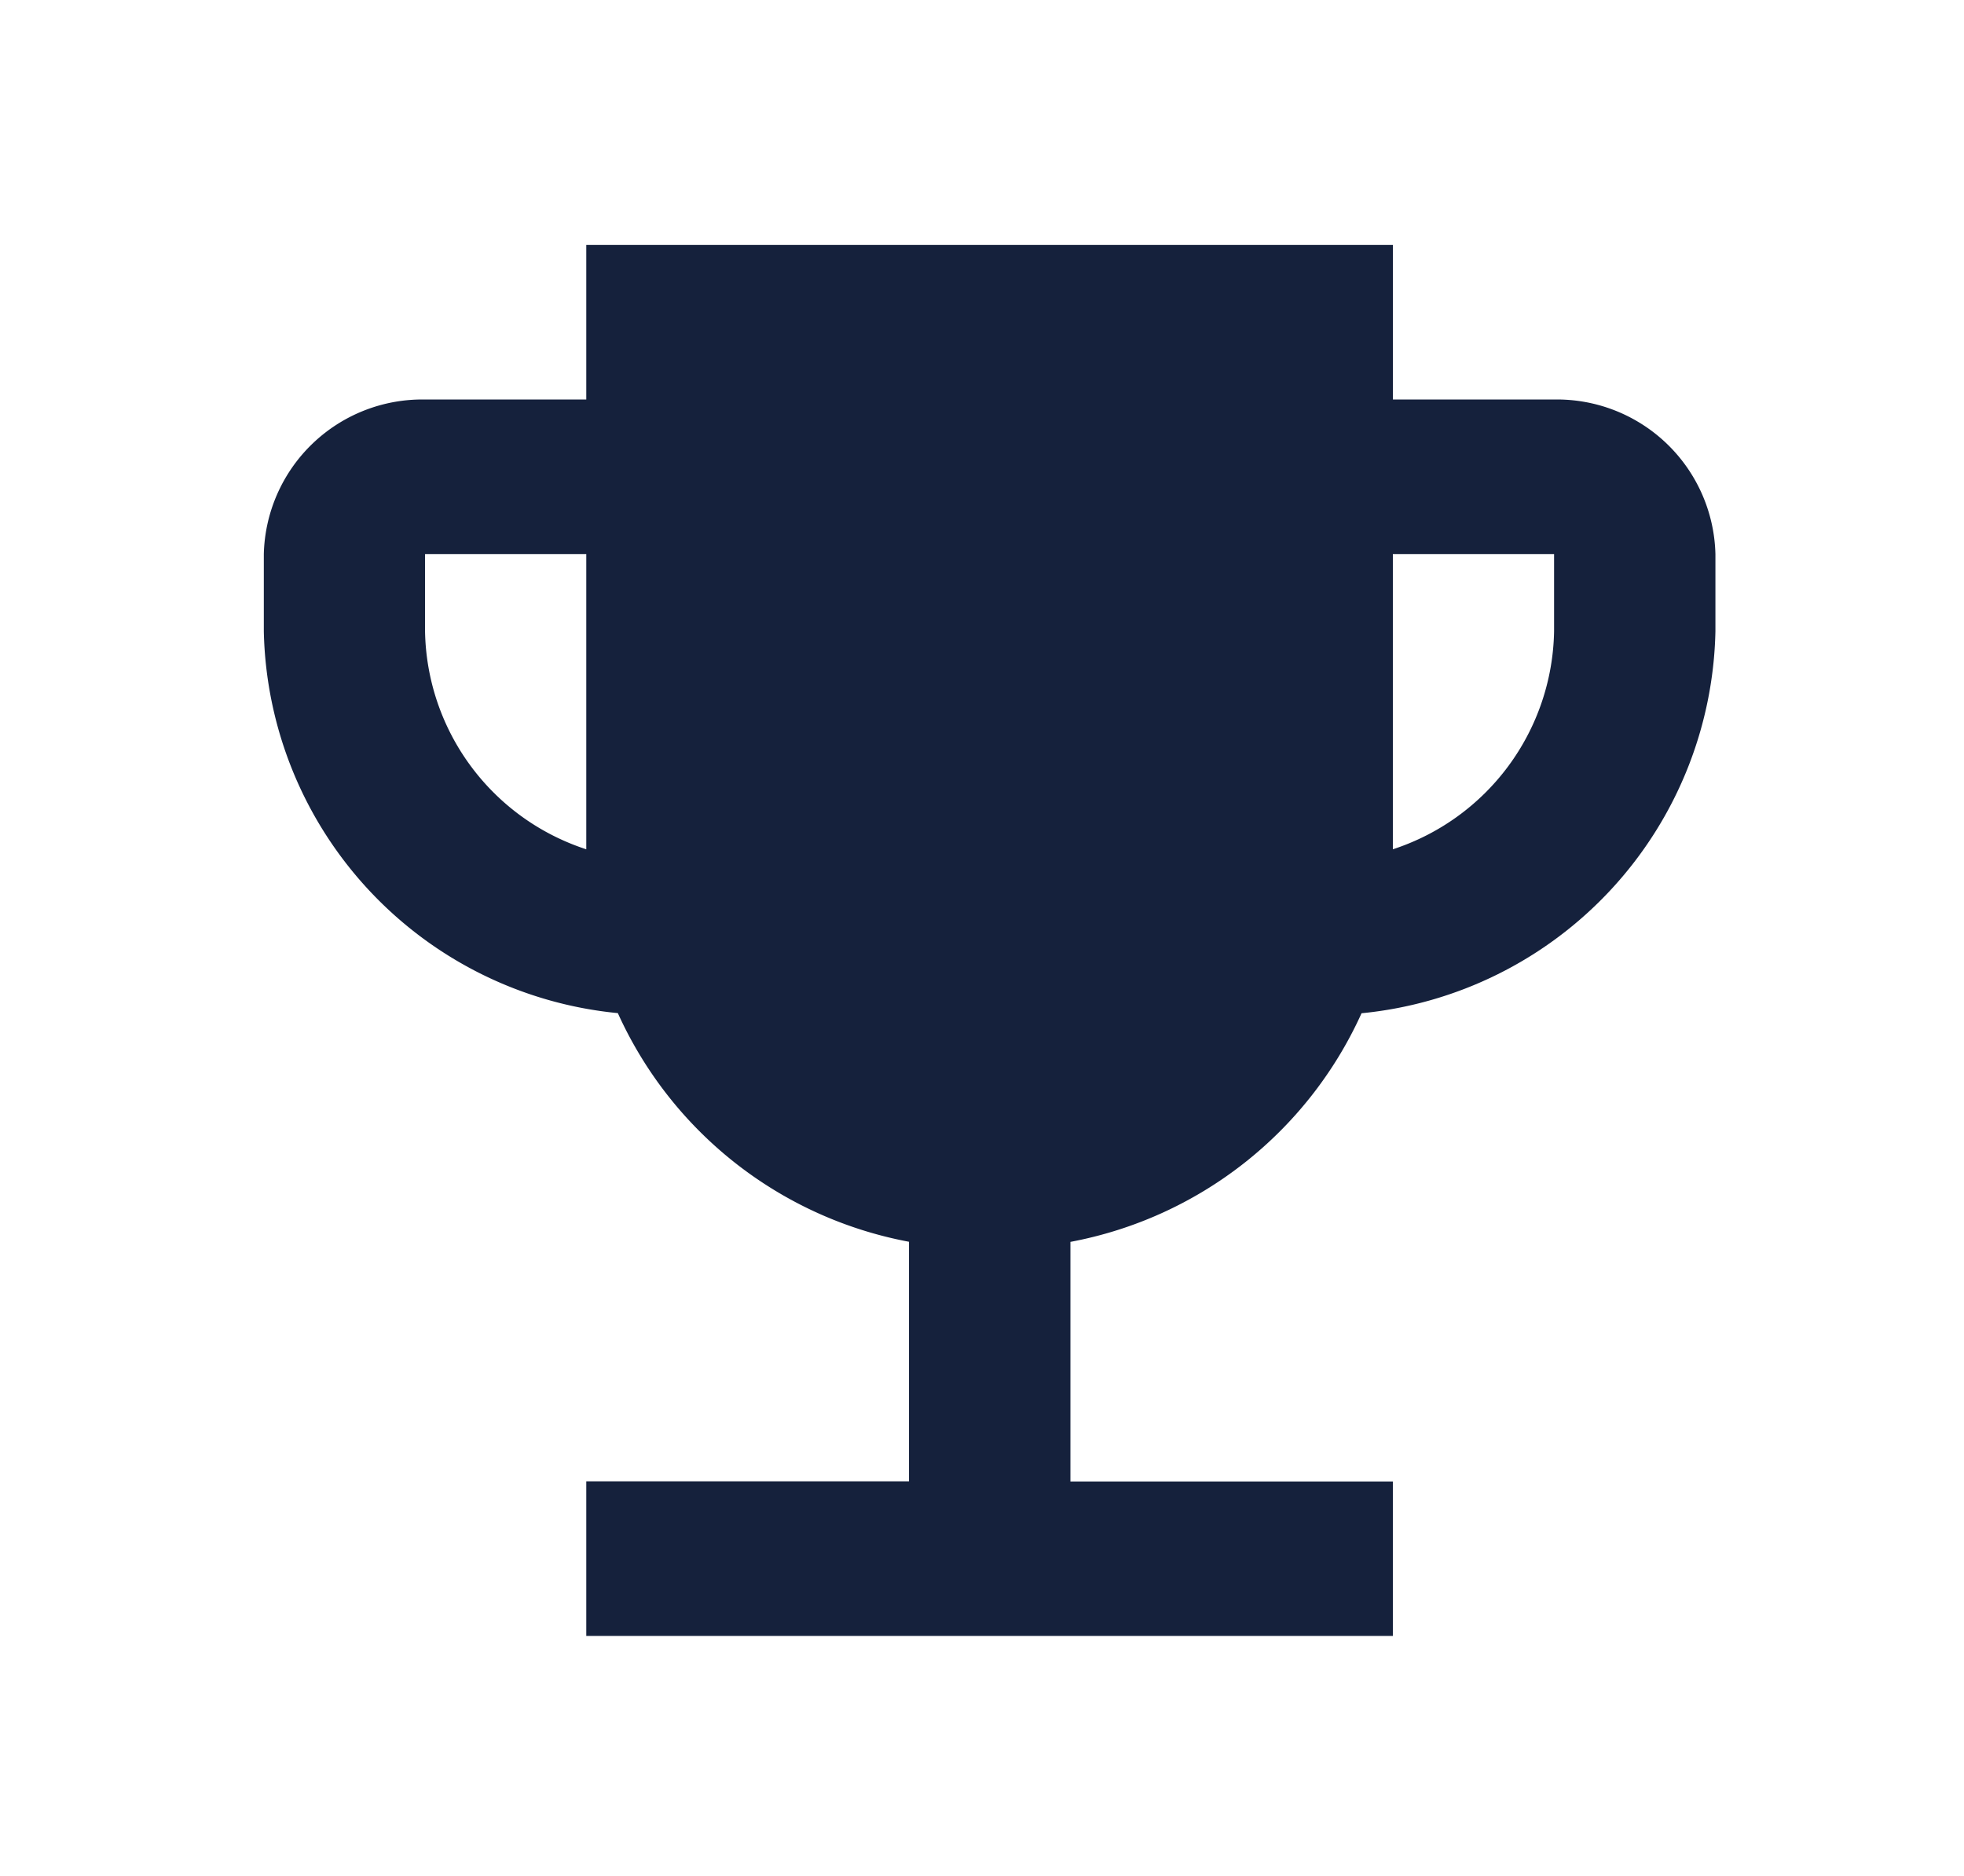 <svg xmlns="http://www.w3.org/2000/svg" width="67" height="64" viewBox="0 0 67 64">
  <g id="alarm_on-24px" transform="translate(0.666 0.357)">
    <path id="Path_99" data-name="Path 99" d="M0,0H66.04V63.286H0Z" fill="none"/>
    <g id="emoji_events-24px" transform="translate(-0.358 -0.357)">
      <rect id="Rectangle_793" data-name="Rectangle 793" width="67" height="64" transform="translate(-0.308)" fill="none"/>
      <path id="Path_101" data-name="Path 101" d="M47.018,8.273h-5.5V3H14V8.273H8.5A5.407,5.407,0,0,0,3,13.546v2.636A13.373,13.373,0,0,0,15.077,29.206a13.662,13.662,0,0,0,9.932,7.8v8.173H14v5.273H41.516V45.183h-11V37.01a13.662,13.662,0,0,0,9.932-7.8A13.373,13.373,0,0,0,52.52,16.182V13.546A5.407,5.407,0,0,0,47.018,8.273ZM8.5,16.182V13.546H14V23.617A7.968,7.968,0,0,1,8.5,16.182Zm38.516,0a7.968,7.968,0,0,1-5.5,7.435V13.546h5.5Z" transform="translate(5.692 5.356)" fill="#15213c"/>
    </g>
  </g>
</svg>
